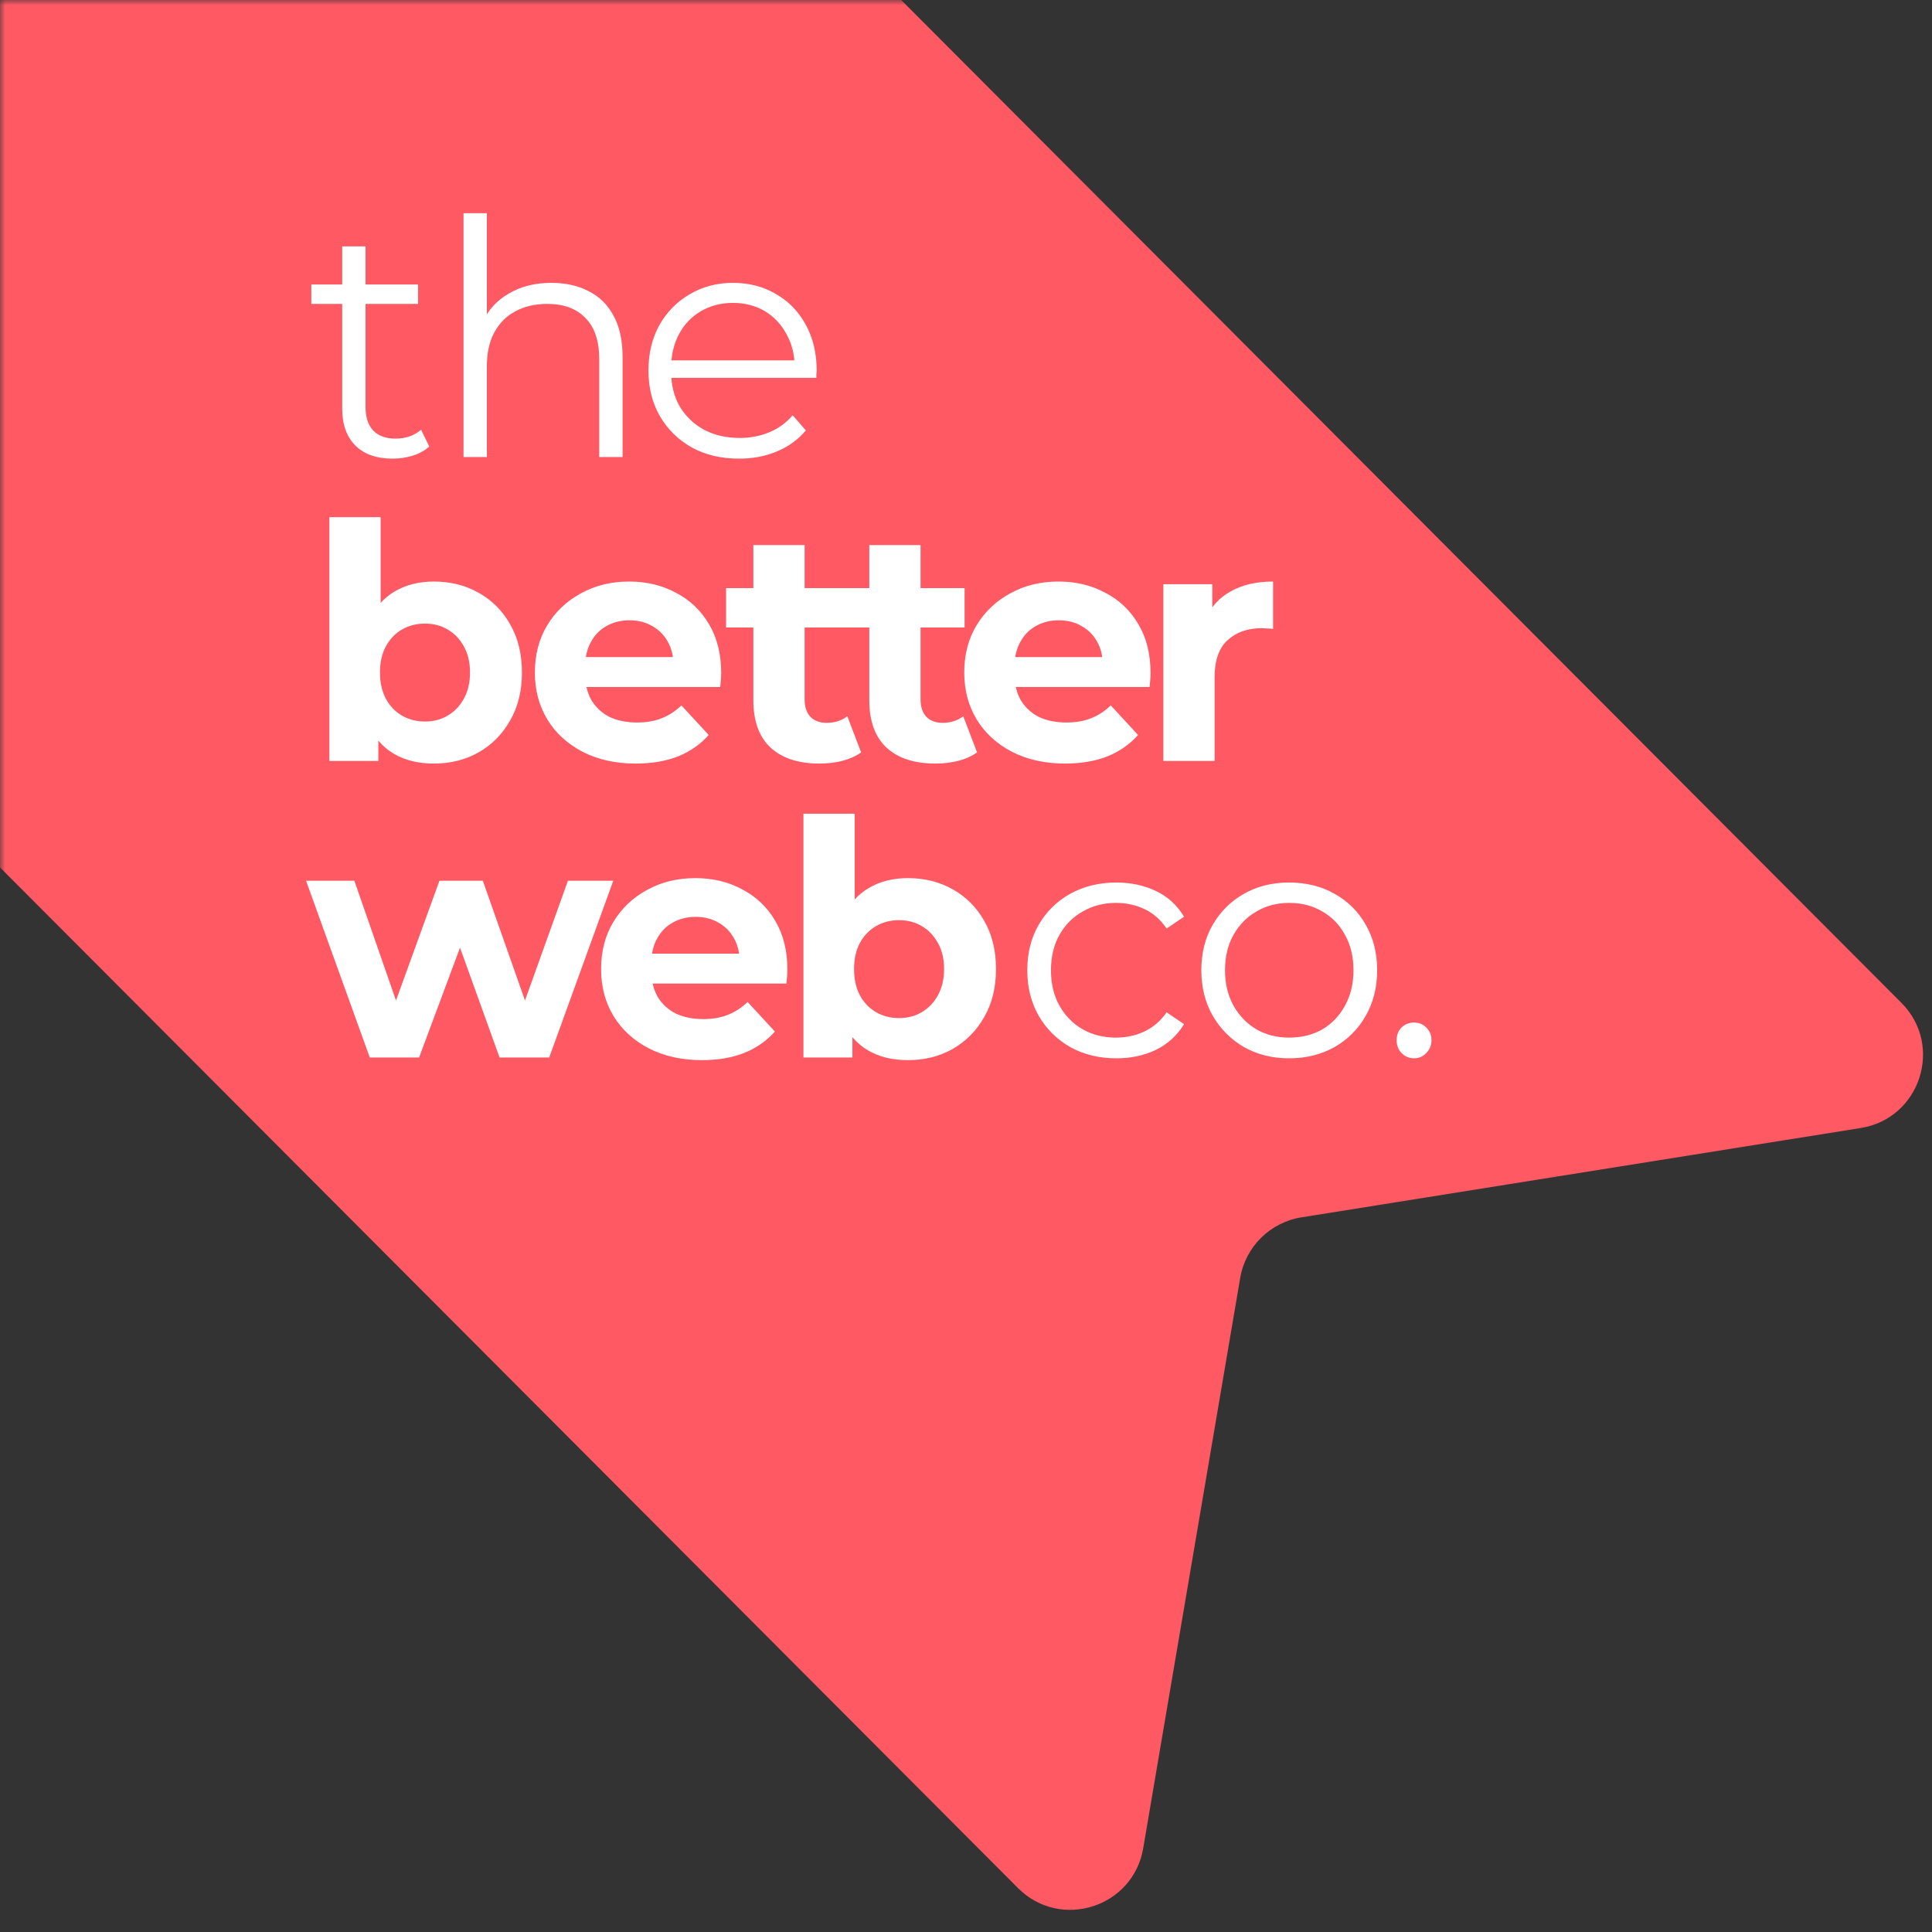 <?xml version="1.0" encoding="UTF-8"?> <svg xmlns="http://www.w3.org/2000/svg" width="187" height="187" viewBox="0 0 187 187" fill="none"><rect x="0" y="0" width="187" height="187" fill="#333333" stroke="none"/><mask id="mask0_1843_1529" style="mask-type:luminance" maskUnits="userSpaceOnUse" x="0" y="0" width="187" height="187"><path d="M187 0H0V187H187V0Z" fill="white"></path></mask><g mask="url(#mask0_1843_1529)"><path d="M-82.418 1.325C-85.206 -1.47 -85.203 -5.996 -82.411 -8.788L-6.937 -84.263C-4.14 -87.06 0.396 -87.057 3.19 -84.256L184.036 97.063C188.159 101.197 185.863 108.262 180.098 109.183L125.965 117.829C122.937 118.312 120.553 120.672 120.039 123.696L110.653 178.894C109.679 184.626 102.638 186.864 98.532 182.748L-82.418 1.325Z" fill="#FF5964"></path><path d="M41.995 73.907C40.489 73.907 39.196 73.589 38.114 72.953C37.033 72.317 36.206 71.352 35.634 70.058C35.061 68.744 34.775 67.09 34.775 65.097C34.775 63.083 35.072 61.429 35.665 60.136C36.28 58.842 37.128 57.877 38.21 57.242C39.291 56.605 40.553 56.287 41.995 56.287C43.606 56.287 45.048 56.648 46.32 57.369C47.613 58.09 48.631 59.107 49.373 60.422C50.136 61.736 50.518 63.295 50.518 65.097C50.518 66.878 50.136 68.426 49.373 69.74C48.631 71.055 47.613 72.084 46.32 72.826C45.048 73.546 43.606 73.907 41.995 73.907ZM31.881 73.653V50.054H36.842V60.008L36.524 65.065L36.62 70.154V73.653H31.881ZM41.136 69.836C41.963 69.836 42.694 69.645 43.33 69.263C43.987 68.882 44.507 68.341 44.889 67.641C45.291 66.921 45.493 66.073 45.493 65.097C45.493 64.1 45.291 63.252 44.889 62.553C44.507 61.853 43.987 61.312 43.33 60.931C42.694 60.549 41.963 60.358 41.136 60.358C40.309 60.358 39.567 60.549 38.91 60.931C38.252 61.312 37.733 61.853 37.351 62.553C36.969 63.252 36.779 64.1 36.779 65.097C36.779 66.073 36.969 66.921 37.351 67.641C37.733 68.341 38.252 68.882 38.91 69.263C39.567 69.645 40.309 69.836 41.136 69.836ZM61.536 73.907C59.585 73.907 57.868 73.525 56.384 72.762C54.921 71.999 53.786 70.96 52.981 69.645C52.175 68.309 51.772 66.793 51.772 65.097C51.772 63.38 52.164 61.864 52.949 60.549C53.755 59.213 54.846 58.174 56.225 57.432C57.603 56.669 59.161 56.287 60.9 56.287C62.575 56.287 64.08 56.648 65.416 57.369C66.773 58.068 67.844 59.086 68.628 60.422C69.413 61.736 69.805 63.316 69.805 65.161C69.805 65.352 69.794 65.574 69.773 65.829C69.752 66.062 69.731 66.284 69.71 66.496H55.811V63.602H67.102L65.194 64.461C65.194 63.571 65.013 62.797 64.653 62.139C64.292 61.482 63.794 60.973 63.158 60.613C62.522 60.231 61.78 60.04 60.932 60.04C60.084 60.04 59.331 60.231 58.673 60.613C58.037 60.973 57.539 61.492 57.179 62.171C56.818 62.828 56.638 63.613 56.638 64.525V65.288C56.638 66.221 56.84 67.048 57.242 67.769C57.666 68.468 58.25 69.009 58.992 69.391C59.755 69.751 60.645 69.931 61.663 69.931C62.575 69.931 63.37 69.793 64.048 69.518C64.748 69.242 65.384 68.829 65.957 68.278L68.597 71.14C67.812 72.031 66.826 72.72 65.639 73.207C64.451 73.674 63.084 73.907 61.536 73.907ZM79.31 73.907C77.296 73.907 75.727 73.398 74.603 72.38C73.479 71.341 72.918 69.804 72.918 67.769V52.757H77.879V67.705C77.879 68.426 78.07 68.988 78.451 69.391C78.833 69.772 79.353 69.963 80.01 69.963C80.794 69.963 81.462 69.751 82.013 69.327L83.349 72.826C82.84 73.186 82.225 73.462 81.504 73.653C80.805 73.822 80.073 73.907 79.31 73.907ZM70.278 60.74V56.923H82.141V60.74H70.278ZM90.532 73.907C88.518 73.907 86.949 73.398 85.825 72.38C84.701 71.341 84.14 69.804 84.14 67.769V52.757H89.101V67.705C89.101 68.426 89.292 68.988 89.674 69.391C90.055 69.772 90.575 69.963 91.232 69.963C92.016 69.963 92.684 69.751 93.236 69.327L94.571 72.826C94.062 73.186 93.448 73.462 92.727 73.653C92.027 73.822 91.296 73.907 90.532 73.907ZM81.5 60.74V56.923H93.363V60.74H81.5ZM103.094 73.907C101.143 73.907 99.426 73.525 97.942 72.762C96.479 71.999 95.344 70.96 94.539 69.645C93.733 68.309 93.33 66.793 93.33 65.097C93.33 63.38 93.722 61.864 94.507 60.549C95.313 59.213 96.404 58.174 97.783 57.432C99.161 56.669 100.719 56.287 102.458 56.287C104.133 56.287 105.638 56.648 106.974 57.369C108.331 58.068 109.402 59.086 110.186 60.422C110.971 61.736 111.363 63.316 111.363 65.161C111.363 65.352 111.353 65.574 111.331 65.829C111.31 66.062 111.289 66.284 111.268 66.496H97.369V63.602H108.66L106.751 64.461C106.751 63.571 106.571 62.797 106.211 62.139C105.85 61.482 105.352 60.973 104.716 60.613C104.08 60.231 103.338 60.04 102.49 60.04C101.642 60.04 100.889 60.231 100.232 60.613C99.596 60.973 99.097 61.492 98.737 62.171C98.376 62.828 98.196 63.613 98.196 64.525V65.288C98.196 66.221 98.398 67.048 98.8 67.769C99.224 68.468 99.807 69.009 100.55 69.391C101.313 69.751 102.203 69.931 103.221 69.931C104.133 69.931 104.928 69.793 105.607 69.518C106.306 69.242 106.942 68.829 107.515 68.278L110.154 71.14C109.37 72.031 108.384 72.72 107.197 73.207C106.009 73.674 104.642 73.907 103.094 73.907ZM112.599 73.653V56.542H117.338V61.376L116.67 59.977C117.179 58.768 117.995 57.856 119.119 57.242C120.243 56.605 121.61 56.287 123.222 56.287V60.867C123.01 60.846 122.819 60.835 122.649 60.835C122.48 60.814 122.299 60.804 122.108 60.804C120.751 60.804 119.649 61.196 118.801 61.98C117.974 62.743 117.56 63.942 117.56 65.574V73.653H112.599ZM35.793 102.358L29.623 85.247H34.298L39.418 99.972H37.192L42.535 85.247H46.733L51.917 99.972H49.691L54.971 85.247H59.36L53.158 102.358H48.355L43.807 89.731H45.27L40.563 102.358H35.793ZM67.943 102.612C65.992 102.612 64.275 102.23 62.79 101.467C61.328 100.704 60.193 99.665 59.387 98.35C58.582 97.015 58.179 95.499 58.179 93.802C58.179 92.085 58.571 90.569 59.355 89.254C60.161 87.919 61.253 86.88 62.632 86.137C64.01 85.374 65.568 84.993 67.307 84.993C68.982 84.993 70.487 85.353 71.823 86.074C73.18 86.773 74.251 87.791 75.035 89.127C75.82 90.442 76.212 92.021 76.212 93.866C76.212 94.057 76.201 94.279 76.18 94.534C76.159 94.767 76.138 94.99 76.117 95.202H62.218V92.308H73.508L71.6 93.166C71.6 92.276 71.42 91.502 71.06 90.844C70.699 90.187 70.201 89.678 69.565 89.318C68.929 88.936 68.187 88.745 67.338 88.745C66.49 88.745 65.738 88.936 65.08 89.318C64.444 89.678 63.946 90.198 63.586 90.876C63.225 91.534 63.045 92.318 63.045 93.23V93.993C63.045 94.926 63.246 95.753 63.649 96.474C64.073 97.174 64.656 97.714 65.398 98.096C66.162 98.456 67.052 98.637 68.07 98.637C68.982 98.637 69.777 98.499 70.455 98.223C71.155 97.948 71.791 97.534 72.364 96.983L75.003 99.845C74.219 100.736 73.233 101.425 72.046 101.912C70.858 102.379 69.491 102.612 67.943 102.612ZM87.88 102.612C86.374 102.612 85.081 102.294 83.999 101.658C82.918 101.022 82.091 100.057 81.519 98.764C80.946 97.449 80.66 95.796 80.66 93.802C80.66 91.788 80.957 90.134 81.55 88.841C82.165 87.547 83.014 86.583 84.095 85.947C85.176 85.311 86.438 84.993 87.88 84.993C89.491 84.993 90.933 85.353 92.205 86.074C93.498 86.795 94.516 87.812 95.258 89.127C96.022 90.442 96.403 92 96.403 93.802C96.403 95.583 96.022 97.131 95.258 98.446C94.516 99.76 93.498 100.789 92.205 101.531C90.933 102.252 89.491 102.612 87.88 102.612ZM77.766 102.358V78.759H82.727V88.714L82.409 93.77L82.505 98.859V102.358H77.766ZM87.021 98.541C87.848 98.541 88.579 98.35 89.215 97.969C89.873 97.587 90.392 97.046 90.774 96.347C91.177 95.626 91.378 94.778 91.378 93.802C91.378 92.806 91.177 91.958 90.774 91.258C90.392 90.558 89.873 90.018 89.215 89.636C88.579 89.254 87.848 89.064 87.021 89.064C86.194 89.064 85.452 89.254 84.795 89.636C84.137 90.018 83.618 90.558 83.236 91.258C82.855 91.958 82.664 92.806 82.664 93.802C82.664 94.778 82.855 95.626 83.236 96.347C83.618 97.046 84.137 97.587 84.795 97.969C85.452 98.35 86.194 98.541 87.021 98.541Z" fill="white"></path><path d="M38.019 44.394C36.45 44.394 35.242 43.969 34.394 43.121C33.545 42.273 33.121 41.075 33.121 39.528V23.848H35.38V39.4C35.38 40.376 35.623 41.128 36.111 41.658C36.62 42.189 37.341 42.454 38.274 42.454C39.27 42.454 40.097 42.167 40.754 41.595L41.549 43.217C41.104 43.62 40.563 43.916 39.927 44.108C39.312 44.298 38.676 44.394 38.019 44.394ZM30.132 29.414V27.537H40.468V29.414H30.132ZM53.389 27.378C54.745 27.378 55.933 27.643 56.951 28.173C57.99 28.682 58.795 29.467 59.368 30.527C59.962 31.587 60.258 32.923 60.258 34.534V44.235H58V34.757C58 32.997 57.555 31.672 56.664 30.781C55.795 29.87 54.565 29.414 52.975 29.414C51.788 29.414 50.749 29.658 49.858 30.145C48.989 30.612 48.311 31.301 47.823 32.213C47.356 33.103 47.123 34.184 47.123 35.457V44.235H44.865V20.636H47.123V32.117L46.678 31.259C47.208 30.05 48.056 29.106 49.222 28.428C50.388 27.728 51.777 27.378 53.389 27.378ZM71.542 44.394C69.803 44.394 68.277 44.033 66.962 43.312C65.647 42.57 64.619 41.563 63.877 40.291C63.135 38.998 62.764 37.524 62.764 35.87C62.764 34.216 63.114 32.753 63.813 31.481C64.534 30.209 65.51 29.212 66.74 28.491C67.99 27.749 69.39 27.378 70.938 27.378C72.507 27.378 73.895 27.739 75.104 28.46C76.334 29.159 77.299 30.156 77.998 31.449C78.698 32.721 79.048 34.195 79.048 35.87C79.048 35.976 79.037 36.093 79.016 36.22C79.016 36.326 79.016 36.443 79.016 36.57H64.481V34.884H77.808L76.917 35.552C76.917 34.343 76.652 33.273 76.122 32.34C75.613 31.386 74.913 30.644 74.023 30.113C73.132 29.583 72.104 29.318 70.938 29.318C69.793 29.318 68.764 29.583 67.853 30.113C66.941 30.644 66.231 31.386 65.722 32.34C65.213 33.294 64.958 34.386 64.958 35.616V35.966C64.958 37.238 65.234 38.361 65.785 39.337C66.358 40.291 67.142 41.044 68.139 41.595C69.157 42.125 70.312 42.39 71.606 42.39C72.623 42.39 73.567 42.21 74.436 41.849C75.326 41.489 76.09 40.938 76.726 40.195L77.998 41.658C77.256 42.549 76.323 43.227 75.199 43.694C74.097 44.16 72.878 44.394 71.542 44.394Z" fill="white"></path><path d="M108.052 102.436C106.398 102.436 104.914 102.076 103.599 101.355C102.306 100.613 101.288 99.606 100.546 98.334C99.804 97.04 99.433 95.567 99.433 93.913C99.433 92.238 99.804 90.764 100.546 89.492C101.288 88.22 102.306 87.223 103.599 86.502C104.914 85.781 106.398 85.421 108.052 85.421C109.473 85.421 110.755 85.697 111.9 86.248C113.045 86.799 113.946 87.626 114.604 88.729L112.918 89.874C112.346 89.025 111.635 88.4 110.787 87.997C109.939 87.594 109.017 87.393 108.02 87.393C106.833 87.393 105.762 87.668 104.808 88.22C103.854 88.75 103.101 89.502 102.55 90.478C101.999 91.453 101.723 92.598 101.723 93.913C101.723 95.227 101.999 96.372 102.55 97.347C103.101 98.323 103.854 99.086 104.808 99.638C105.762 100.167 106.833 100.432 108.02 100.432C109.017 100.432 109.939 100.231 110.787 99.828C111.635 99.425 112.346 98.81 112.918 97.984L114.604 99.129C113.946 100.21 113.045 101.037 111.9 101.609C110.755 102.161 109.473 102.436 108.052 102.436ZM124.771 102.436C123.16 102.436 121.707 102.076 120.414 101.355C119.142 100.613 118.134 99.606 117.392 98.334C116.65 97.04 116.279 95.567 116.279 93.913C116.279 92.238 116.65 90.764 117.392 89.492C118.134 88.22 119.142 87.223 120.414 86.502C121.686 85.781 123.139 85.421 124.771 85.421C126.425 85.421 127.888 85.781 129.16 86.502C130.453 87.223 131.461 88.22 132.181 89.492C132.923 90.764 133.295 92.238 133.295 93.913C133.295 95.567 132.923 97.04 132.181 98.334C131.461 99.606 130.453 100.613 129.16 101.355C127.867 102.076 126.404 102.436 124.771 102.436ZM124.771 100.432C125.979 100.432 127.05 100.167 127.983 99.638C128.916 99.086 129.648 98.323 130.178 97.347C130.729 96.351 131.005 95.206 131.005 93.913C131.005 92.598 130.729 91.453 130.178 90.478C129.648 89.502 128.916 88.75 127.983 88.22C127.05 87.668 125.99 87.393 124.803 87.393C123.615 87.393 122.555 87.668 121.622 88.22C120.689 88.75 119.947 89.502 119.396 90.478C118.845 91.453 118.569 92.598 118.569 93.913C118.569 95.206 118.845 96.351 119.396 97.347C119.947 98.323 120.689 99.086 121.622 99.638C122.555 100.167 123.605 100.432 124.771 100.432ZM136.866 102.436C136.4 102.436 135.997 102.266 135.658 101.927C135.34 101.588 135.181 101.175 135.181 100.687C135.181 100.178 135.34 99.765 135.658 99.447C135.997 99.129 136.4 98.97 136.866 98.97C137.333 98.97 137.725 99.129 138.043 99.447C138.382 99.765 138.552 100.178 138.552 100.687C138.552 101.175 138.382 101.588 138.043 101.927C137.725 102.266 137.333 102.436 136.866 102.436Z" fill="white"></path></g></svg> 